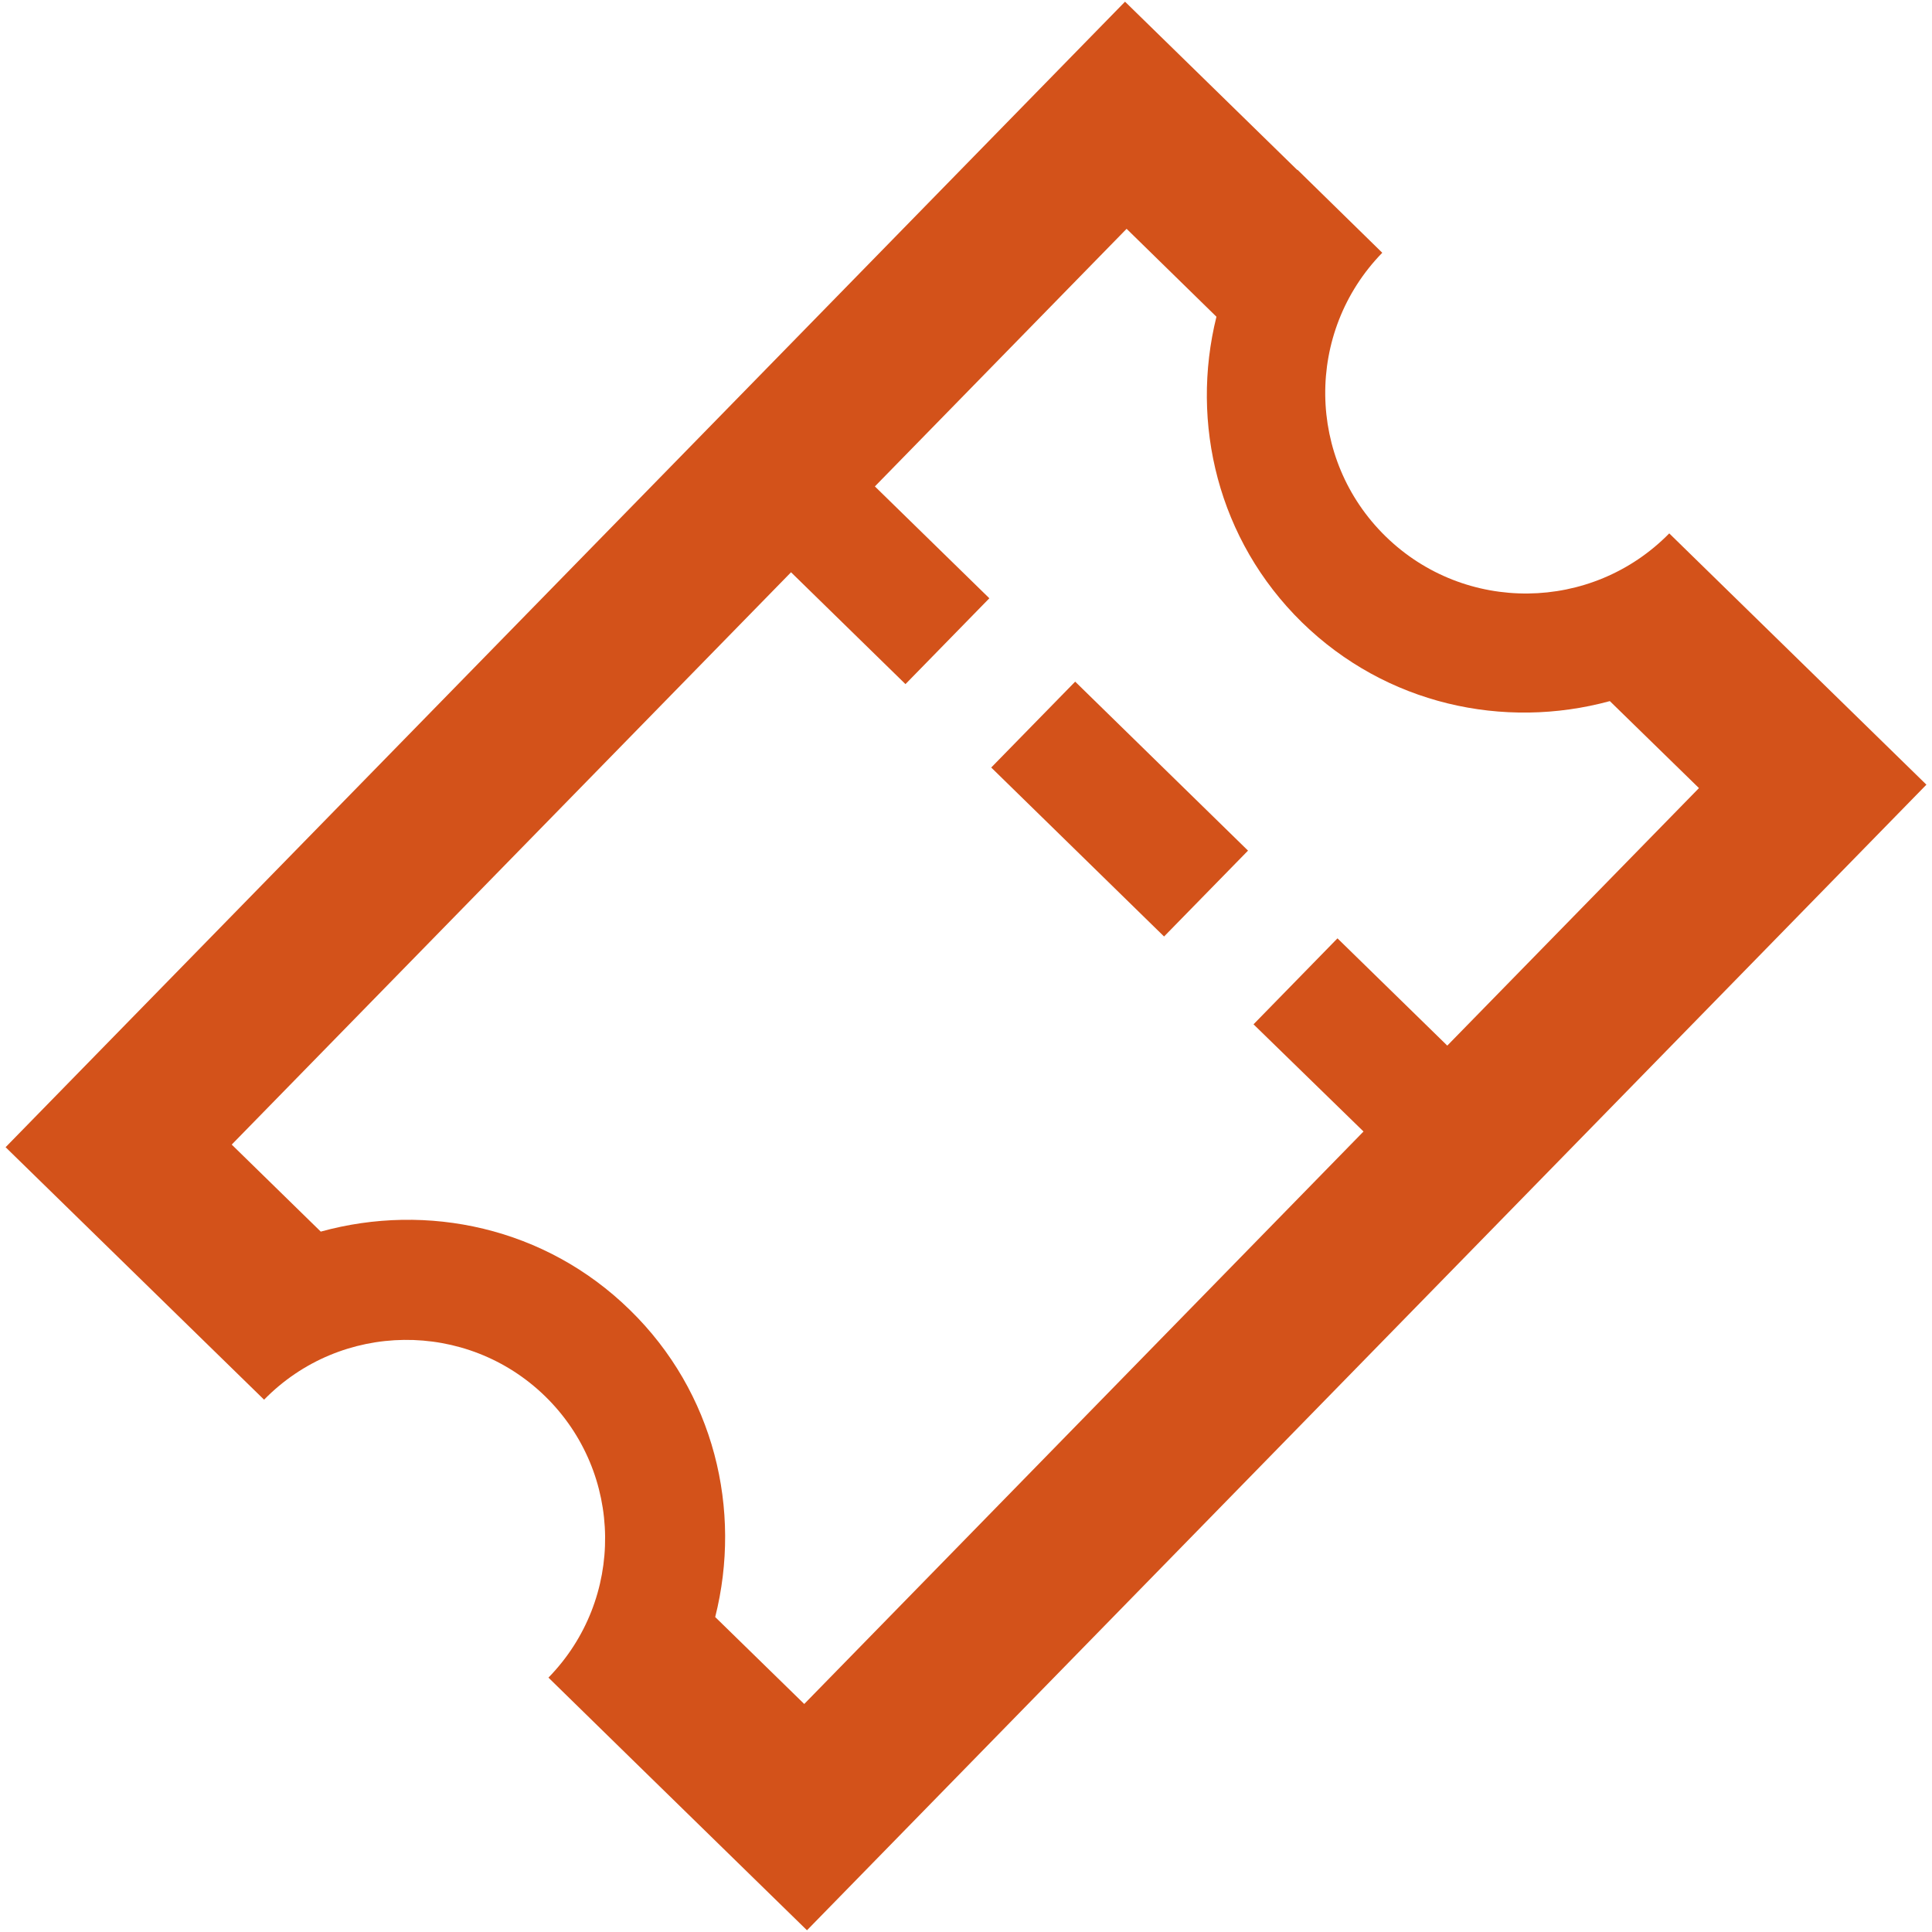 <svg width="48" height="48" xmlns="http://www.w3.org/2000/svg">

 <g>
  <title>background</title>
  <rect fill="none" id="canvas_background" height="402" width="582" y="-1" x="-1"/>
 </g>
 <g>
  <title>Layer 1</title>
  <path id="svg_2" fill="#d3521a" d="m41.472,13.252c-1.926,1.962 -5.079,1.995 -7.045,0.076c-1.97,-1.923 -2.006,-5.078 -0.085,-7.048l-2.107,-2.063c0,0 -0.002,0.004 -0.004,0.007l-4.28,-4.182l-27.812,28.46l4.266,4.168l2.156,2.105c1.906,-1.948 5.034,-1.986 6.986,-0.082c1.952,1.908 1.986,5.034 0.079,6.987l2.156,2.109l4.267,4.168l27.812,-28.462l-6.389,-6.243zm-7.596,14.86l-13.895,14.223l-2.212,-2.16c0.67,-2.658 -0.019,-5.581 -2.122,-7.632c-2.099,-2.052 -5.035,-2.673 -7.678,-1.944l-2.212,-2.162l13.896,-14.219l2.843,2.779l2.084,-2.133l-2.844,-2.779l6.254,-6.4l2.232,2.184c-0.656,2.644 0.038,5.547 2.122,7.591c2.093,2.046 5.018,2.676 7.652,1.959l2.214,2.161l-6.253,6.398l-2.728,-2.665l-2.086,2.136l2.733,2.663z"/>
  <rect id="svg_3" y="18.608" x="24.803" width="6.006" transform="matrix(-0.715,-0.699,0.699,-0.715,33.648,53.909) " height="2.984" fill="#d3521a"/>
 </g>
</svg>